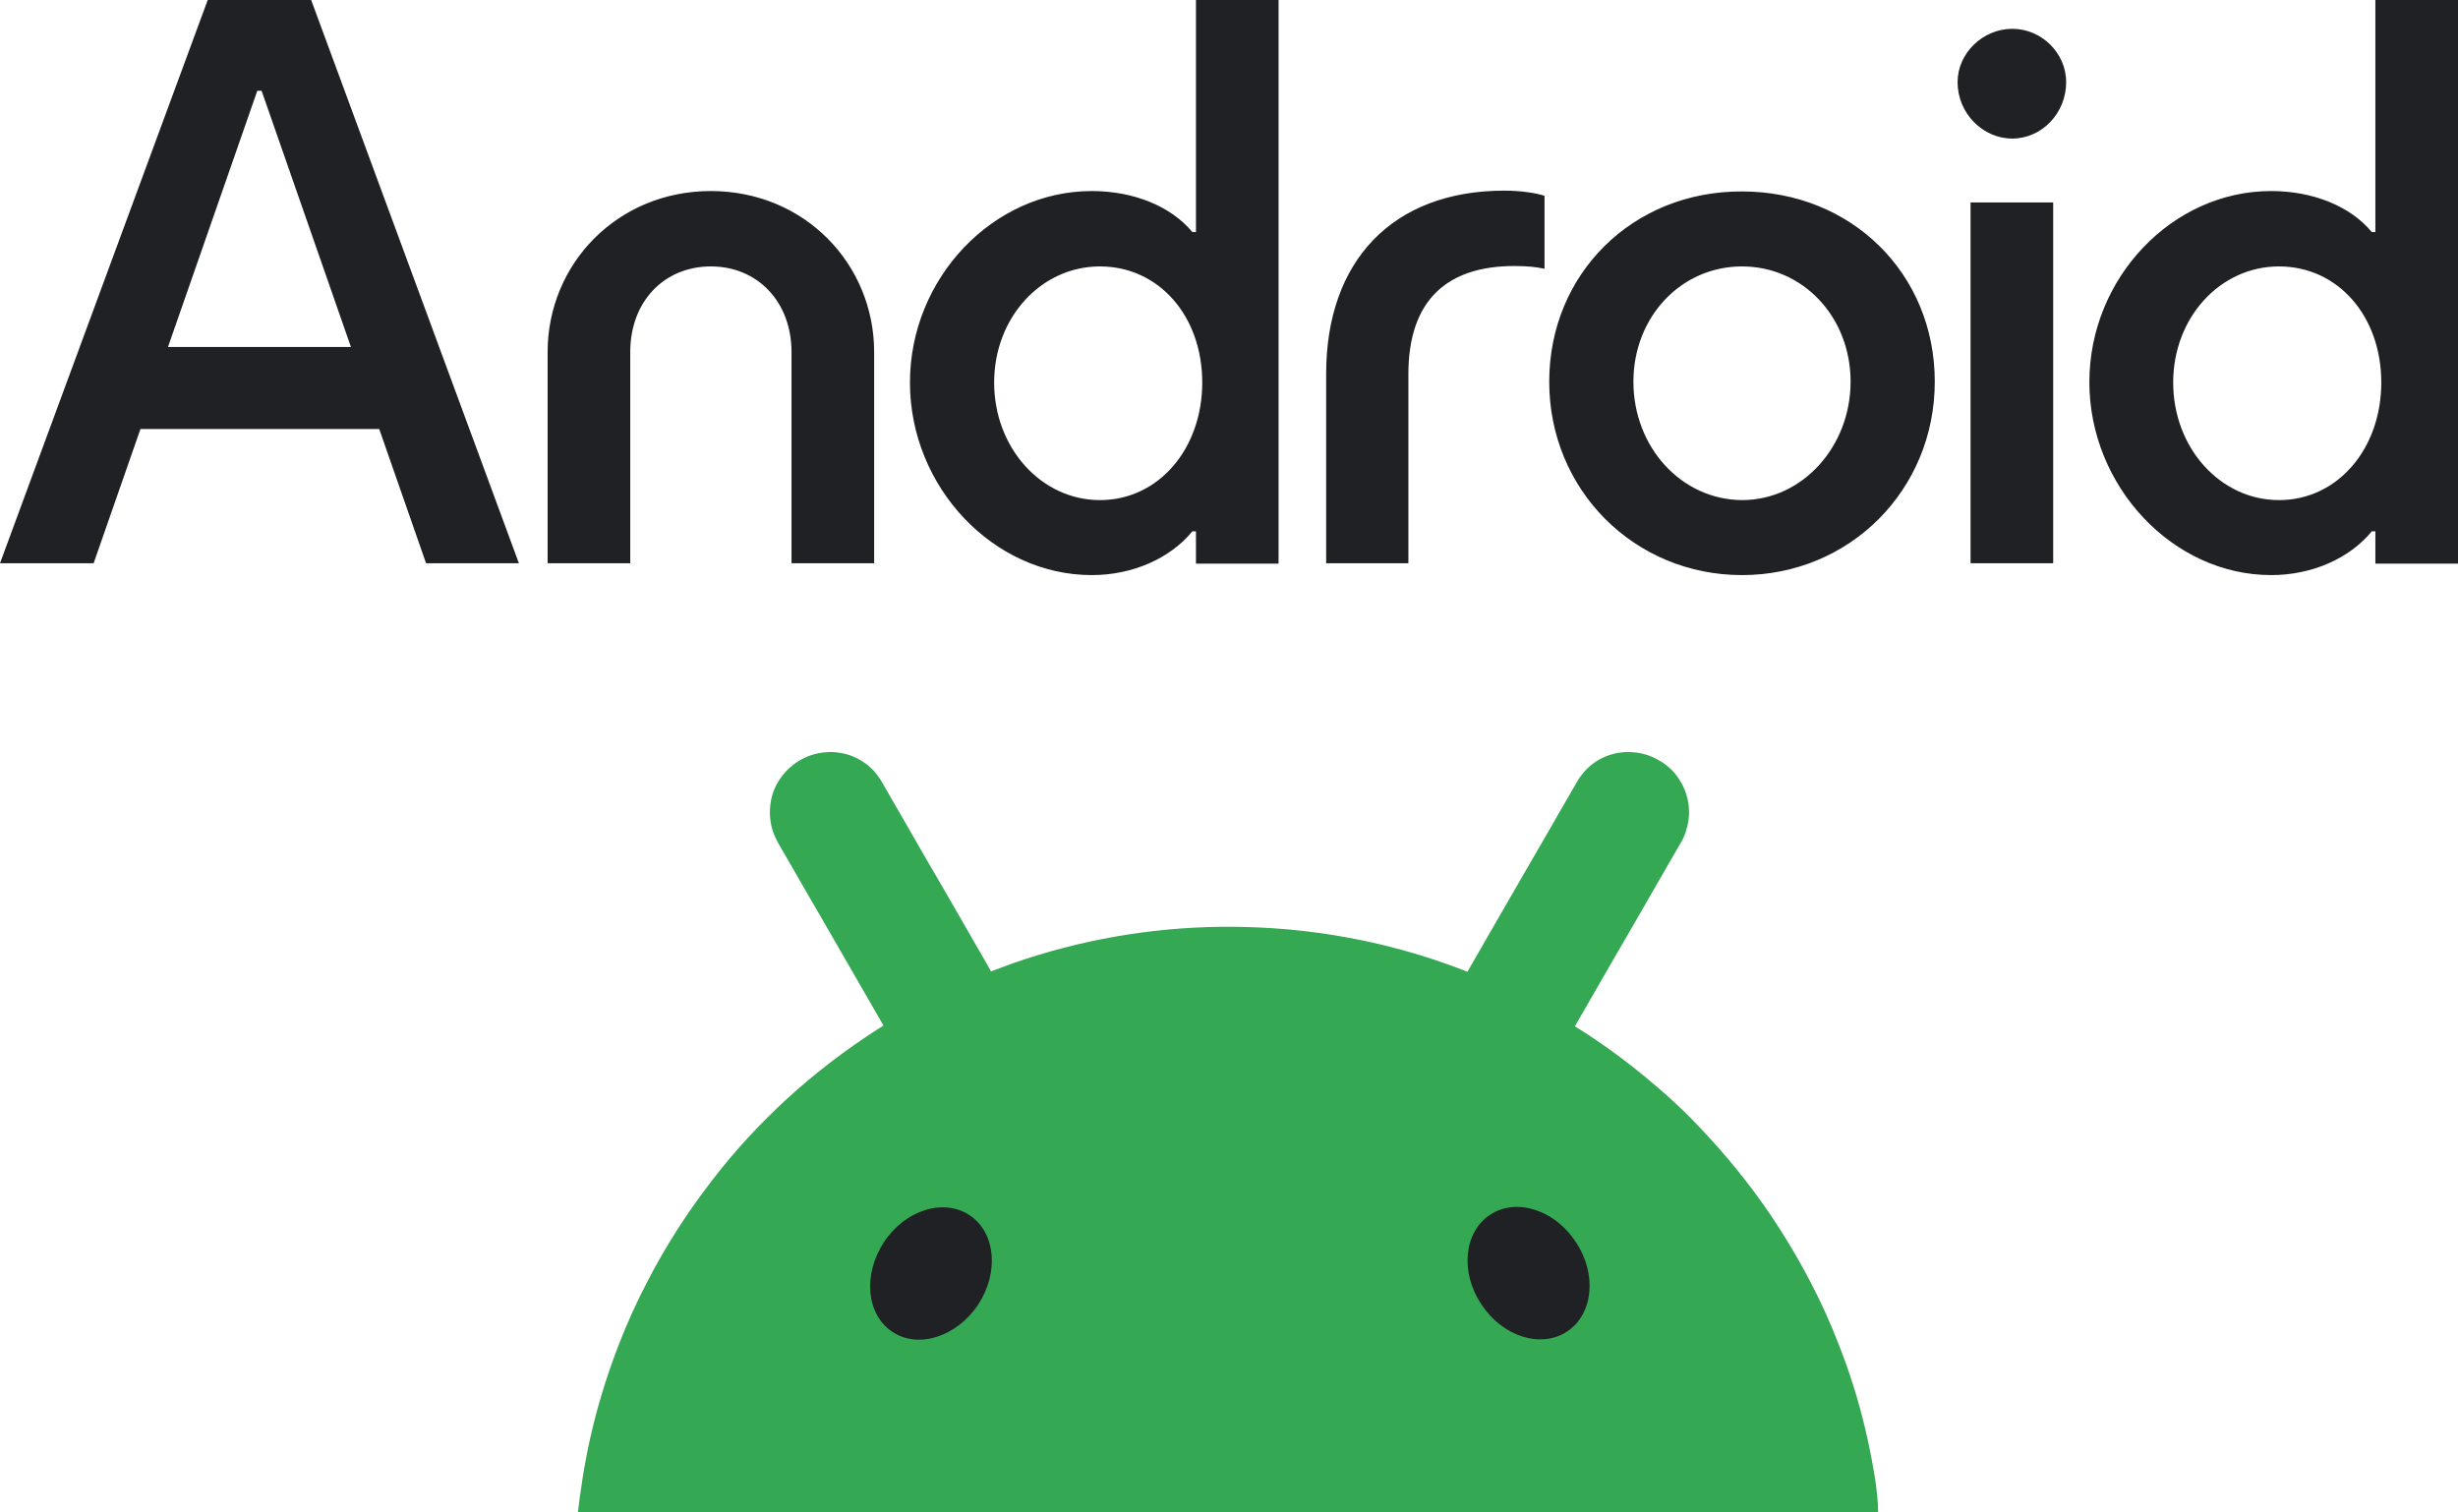 <svg width="104" height="64" viewBox="0 0 104 64" fill="none" xmlns="http://www.w3.org/2000/svg">
<g clip-path="url(#clip0_11_38)">
<path d="M91.949 16.185C91.949 13.445 93.93 11.274 96.426 11.274C98.923 11.274 100.754 13.379 100.754 16.185C100.754 18.991 98.906 21.162 96.426 21.162C93.946 21.162 91.949 18.957 91.949 16.185ZM83.376 23.834H86.872V8.568H83.376V23.834ZM82.827 3.474C82.827 4.794 83.892 5.863 85.141 5.863C86.389 5.863 87.421 4.794 87.421 3.474C87.421 2.255 86.389 1.219 85.141 1.219C83.892 1.219 82.827 2.255 82.827 3.474ZM69.111 16.151C69.111 13.412 71.126 11.274 73.706 11.274C76.285 11.274 78.3 13.412 78.3 16.151C78.3 18.89 76.269 21.162 73.706 21.162C71.142 21.145 69.111 18.924 69.111 16.151ZM65.549 16.151C65.549 20.728 69.145 24.335 73.706 24.335C78.266 24.335 81.862 20.728 81.862 16.151C81.862 11.575 78.333 8.101 73.706 8.101C69.078 8.084 65.549 11.591 65.549 16.151ZM56.095 23.834H59.59V15.834C59.59 12.66 61.271 11.257 64.068 11.257C64.584 11.257 64.983 11.291 65.35 11.374V8.284C64.983 8.167 64.351 8.067 63.652 8.067C58.908 8.067 56.111 11.057 56.111 15.817V23.834H56.095ZM42.063 16.185C42.063 13.445 44.044 11.274 46.54 11.274C49.037 11.274 50.868 13.379 50.868 16.185C50.868 18.991 49.02 21.162 46.54 21.162C44.06 21.162 42.063 18.957 42.063 16.185ZM38.501 16.185C38.501 20.611 42.029 24.335 46.191 24.335C47.922 24.335 49.503 23.634 50.452 22.482H50.602V23.851H54.097V0H50.602V9.821H50.452C49.536 8.719 47.955 8.084 46.191 8.084C42.013 8.084 38.501 11.775 38.501 16.185ZM23.17 23.834H26.666V14.899C26.666 12.761 28.097 11.274 30.078 11.274C32.059 11.274 33.49 12.777 33.49 14.899V23.834H36.986V14.899C36.986 11.174 34.04 8.084 30.078 8.084C26.116 8.084 23.17 11.174 23.17 14.899V23.834ZM7.108 14.681L10.886 3.842H11.069L14.848 14.681H7.108ZM0 23.834H3.962L5.942 18.155H16.046L18.027 23.834H21.955L13.166 0H8.789L0 23.834ZM96.094 24.335C97.825 24.335 99.406 23.634 100.355 22.482H100.504V23.851H104V0H100.504V9.821H100.355C99.439 8.719 97.858 8.084 96.094 8.084C91.899 8.084 88.403 11.775 88.403 16.168C88.403 20.577 91.932 24.335 96.094 24.335Z" fill="#202124"/>
<path d="M79.365 62.768C79.348 62.651 79.332 62.55 79.315 62.434C79.198 61.749 79.065 61.064 78.899 60.379C78.616 59.193 78.25 58.041 77.817 56.938C77.451 55.986 77.035 55.068 76.569 54.183C75.969 53.047 75.303 51.944 74.554 50.892C73.639 49.606 72.624 48.42 71.525 47.301C71.059 46.834 70.576 46.383 70.077 45.965C68.995 45.03 67.846 44.178 66.631 43.426C66.648 43.41 66.648 43.393 66.665 43.376C67.214 42.407 67.78 41.455 68.329 40.487C68.878 39.551 69.411 38.616 69.96 37.664C70.343 36.996 70.743 36.311 71.126 35.643C71.225 35.476 71.292 35.326 71.342 35.142C71.492 34.674 71.508 34.173 71.375 33.706C71.342 33.589 71.309 33.472 71.259 33.371C71.209 33.255 71.159 33.154 71.092 33.054C70.892 32.703 70.593 32.403 70.21 32.185C69.877 31.985 69.511 31.868 69.128 31.835C68.962 31.818 68.812 31.818 68.645 31.835C68.512 31.852 68.379 31.868 68.263 31.902C67.796 32.019 67.38 32.269 67.047 32.636C66.931 32.77 66.814 32.92 66.731 33.071C66.348 33.739 65.949 34.424 65.566 35.092L63.935 37.914C63.385 38.883 62.819 39.835 62.27 40.804C62.204 40.904 62.154 41.021 62.087 41.121C62.004 41.088 61.921 41.054 61.837 41.021C58.775 39.852 55.462 39.217 51.983 39.217C51.883 39.217 51.8 39.217 51.7 39.217C48.621 39.251 45.658 39.785 42.878 40.754C42.562 40.871 42.246 40.988 41.93 41.105C41.88 41.004 41.813 40.904 41.763 40.804C41.214 39.835 40.648 38.883 40.099 37.914C39.549 36.979 39.017 36.044 38.467 35.092C38.084 34.424 37.685 33.739 37.302 33.071C37.202 32.904 37.102 32.77 36.986 32.636C36.653 32.269 36.22 32.019 35.771 31.902C35.638 31.868 35.505 31.852 35.388 31.835C35.221 31.818 35.072 31.818 34.905 31.835C34.522 31.868 34.156 31.985 33.823 32.185C33.457 32.403 33.157 32.703 32.941 33.054C32.874 33.154 32.825 33.255 32.775 33.371C32.725 33.488 32.691 33.589 32.658 33.706C32.542 34.173 32.542 34.657 32.691 35.142C32.741 35.309 32.825 35.476 32.908 35.643C33.291 36.311 33.69 36.996 34.073 37.664C34.622 38.599 35.155 39.535 35.704 40.487C36.254 41.455 36.819 42.407 37.369 43.376L37.385 43.393C36.27 44.094 35.205 44.863 34.19 45.715C33.59 46.216 33.008 46.75 32.458 47.301C31.343 48.404 30.344 49.606 29.429 50.892C28.68 51.944 28.014 53.03 27.415 54.183C26.949 55.068 26.533 55.986 26.166 56.938C25.734 58.058 25.367 59.21 25.084 60.379C24.918 61.047 24.785 61.732 24.668 62.434C24.652 62.55 24.635 62.651 24.618 62.768C24.552 63.169 24.502 63.569 24.452 63.987H79.465C79.465 63.569 79.415 63.169 79.365 62.768Z" fill="#34A853"/>
<path d="M66.315 56.337C67.414 55.602 67.58 53.899 66.665 52.546C65.766 51.176 64.135 50.675 63.036 51.41C61.937 52.145 61.771 53.849 62.686 55.202C63.585 56.571 65.216 57.072 66.315 56.337Z" fill="#202124"/>
<path d="M41.38 55.218C42.279 53.849 42.129 52.162 41.031 51.427C39.932 50.692 38.301 51.193 37.402 52.562C36.503 53.932 36.653 55.619 37.752 56.354C38.85 57.089 40.465 56.571 41.38 55.218Z" fill="#202124"/>
</g>
<defs>
<clipPath id="clip0_11_38">
<rect width="104" height="64" fill="white"/>
</clipPath>
</defs>
</svg>
